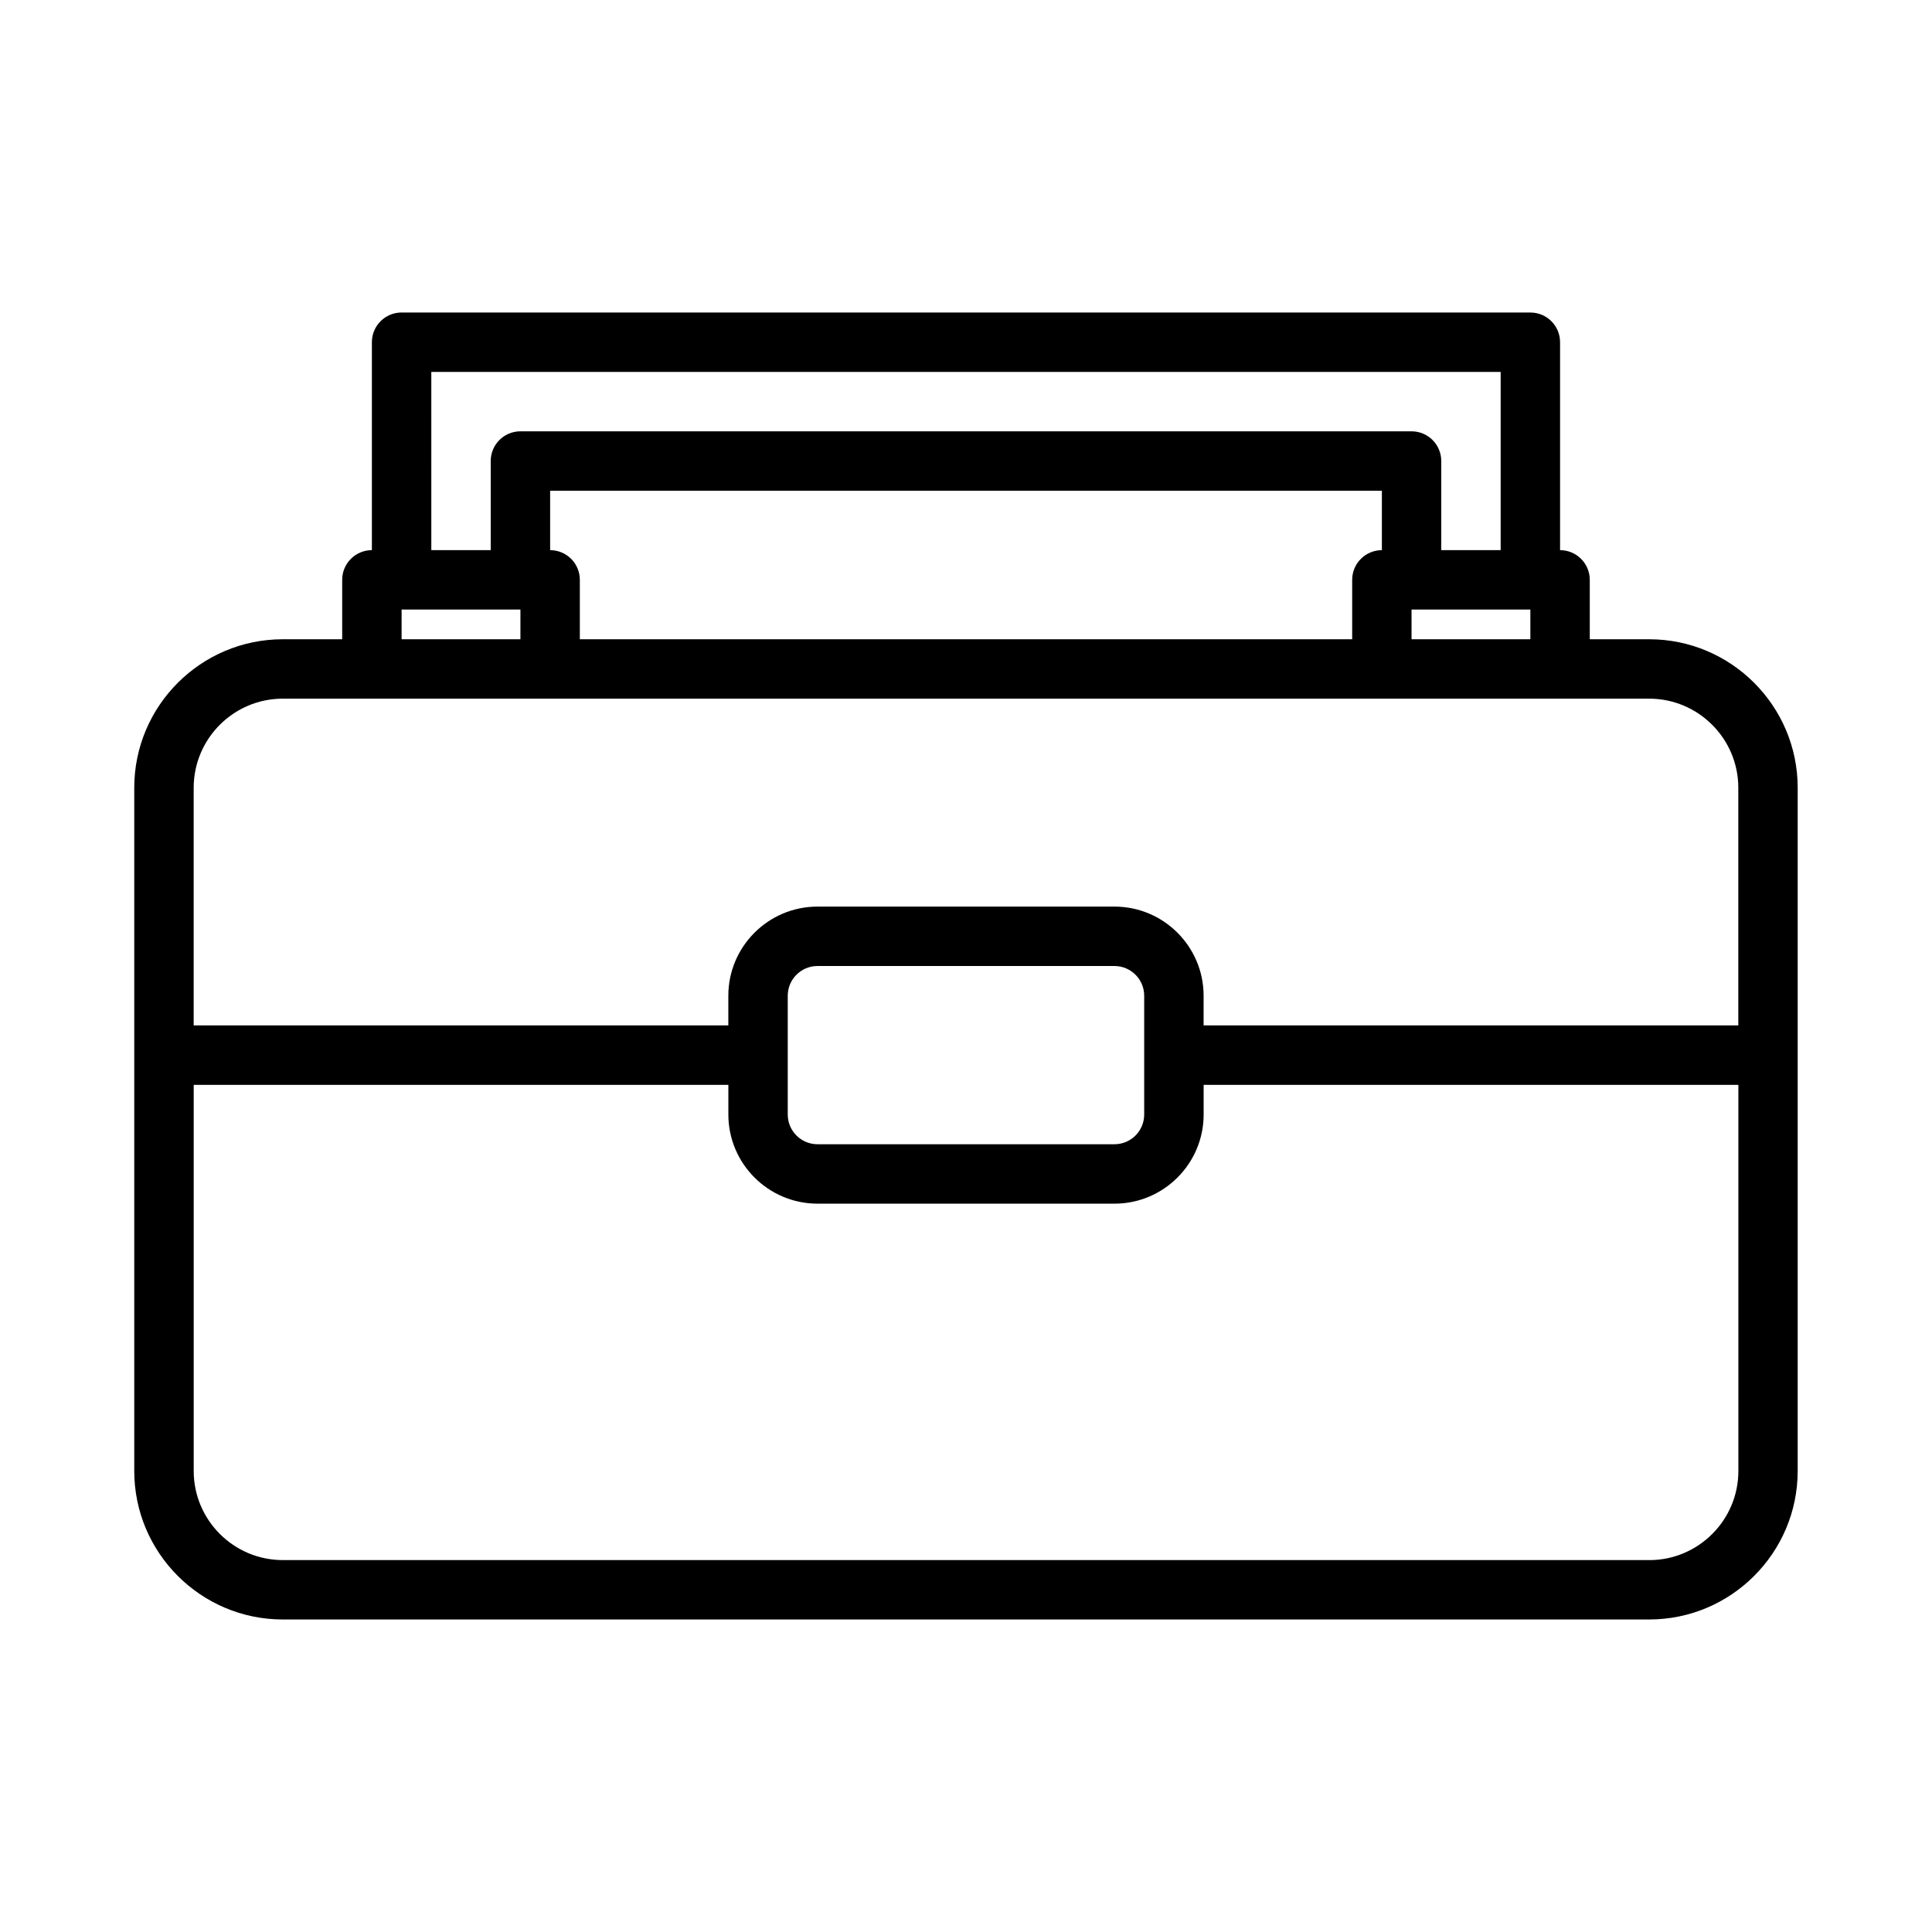 <?xml version="1.0" encoding="UTF-8"?>
<!-- Uploaded to: ICON Repo, www.svgrepo.com, Generator: ICON Repo Mixer Tools -->
<svg fill="#000000" width="800px" height="800px" version="1.1" viewBox="144 144 512 512" xmlns="http://www.w3.org/2000/svg">
 <path d="m581.05 313.41h-15.742v-15.742c0-4.344-3.519-7.871-7.871-7.871v-55.105c0-4.344-3.519-7.871-7.871-7.871l-299.14-0.004c-4.352 0-7.871 3.527-7.871 7.871v55.105c-4.352 0-7.871 3.527-7.871 7.871v15.742l-15.746 0.004c-21.703 0-39.359 17.656-39.359 39.359v181.05c0 21.703 17.656 39.359 39.359 39.359h362.11c21.703 0 39.359-17.656 39.359-39.359v-181.05c0-21.703-17.656-39.359-39.359-39.359zm-62.977 0v-7.871h31.488v7.871zm-220.41 0v-15.742c0-4.344-3.519-7.871-7.871-7.871v-15.742h220.42v15.742c-4.352 0-7.871 3.527-7.871 7.871v15.742zm-47.234-7.871h31.488v7.871h-31.488zm7.871-62.977h283.39v47.23h-15.742v-23.617c0-4.344-3.519-7.871-7.871-7.871h-236.16c-4.352 0-7.871 3.527-7.871 7.871v23.617h-15.742zm-39.359 86.59h362.11c13.02 0 23.617 10.598 23.617 23.617v62.977h-141.7v-7.871c0-13.02-10.598-23.617-23.617-23.617h-78.719c-13.02 0-23.617 10.598-23.617 23.617v7.871h-141.69v-62.977c0-13.02 10.598-23.617 23.617-23.617zm133.82 94.496c0-0.016 0.008-0.023 0.008-0.031 0-0.008-0.008-0.023-0.008-0.039v-15.703c0-4.336 3.527-7.871 7.871-7.871h78.719c4.344 0 7.871 3.535 7.871 7.871v31.488c0 4.336-3.527 7.871-7.871 7.871h-78.719c-4.344 0-7.871-3.535-7.871-7.871zm228.3 133.79h-362.11c-13.02 0-23.617-10.598-23.617-23.617v-102.33h141.69v7.871c0 13.02 10.598 23.617 23.617 23.617h78.719c13.02 0 23.617-10.598 23.617-23.617v-7.871h141.71v102.34c0 13.02-10.598 23.613-23.617 23.613z"/>
</svg>